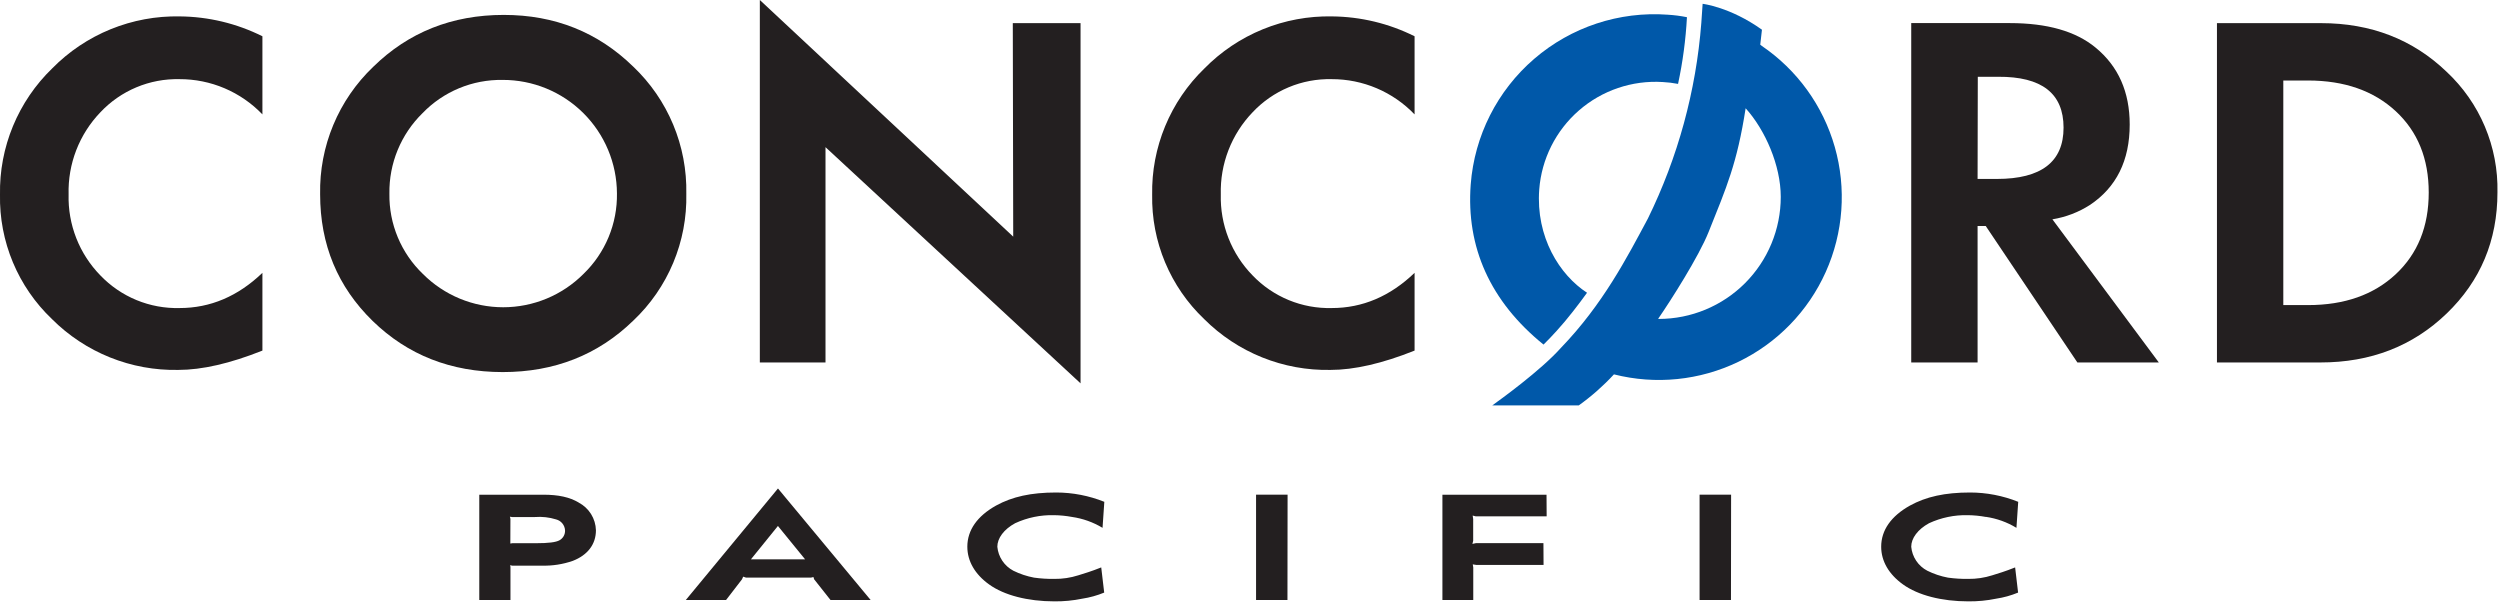 <svg width="590" height="142" viewBox="0 0 590 142" fill="none" xmlns="http://www.w3.org/2000/svg">
<g clip-path="url(#clip0_1096_8)">
<path d="M120.44 127.92V128.28L120.91 128.2H126.41C129.54 128.2 131.18 127.97 132.03 127.51C132.45 127.281 132.796 126.938 133.03 126.52C133.263 126.103 133.374 125.628 133.35 125.15C133.316 124.553 133.093 123.983 132.714 123.521C132.335 123.059 131.818 122.73 131.24 122.58C129.623 122.079 127.927 121.889 126.24 122.02H120.83L120.34 121.94L120.46 122.44L120.44 127.92ZM136.55 118.6C137.755 119.226 138.771 120.164 139.49 121.316C140.209 122.468 140.606 123.792 140.64 125.15C140.64 128.44 138.69 131.01 135.16 132.37C132.834 133.177 130.381 133.557 127.92 133.49H120.84L120.41 133.37L120.47 133.83V141.6H113.11V116.75H128.2C131.79 116.75 134.41 117.32 136.58 118.6" fill="#231F20"/>
<path d="M177.22 132H190L183.59 124.13L177.22 132ZM196 141.6L192.14 136.72L191.97 136.18L191.38 136.32H176.07L175.39 136.09L175.11 136.72L171.35 141.6H161.85L183.6 115.28L205.47 141.6H196Z" fill="#231F20"/>
<path d="M253 122C251.594 121.739 250.169 121.599 248.74 121.58C245.578 121.502 242.44 122.152 239.57 123.48C236.92 124.92 235.37 127.01 235.37 129.03C235.479 130.213 235.882 131.351 236.542 132.339C237.202 133.328 238.098 134.136 239.15 134.69C240.695 135.453 242.336 136.002 244.03 136.32C245.61 136.54 247.204 136.641 248.8 136.62C250.73 136.646 252.651 136.359 254.49 135.77C255.93 135.32 257.49 134.87 259.89 133.91L260.59 139.85C258.924 140.537 257.181 141.021 255.4 141.29C253.229 141.736 251.016 141.947 248.8 141.92C242.59 141.92 236.97 140.49 233.42 137.92C230.09 135.53 228.29 132.43 228.29 129.03C228.29 125.11 230.63 121.8 235.06 119.32C238.9 117.21 243.32 116.23 249.27 116.23C253.159 116.236 257.011 116.982 260.62 118.43L260.2 124.57C257.996 123.24 255.548 122.366 253 122Z" fill="#231F20"/>
<path d="M303.87 116.74L303.84 141.6H296.43V116.74H303.87Z" fill="#231F20"/>
<path d="M348.28 121.86L347.55 121.67L347.67 122.5V127.62L347.49 128.36L348.33 128.18H364.25L364.28 133.32H348.39L347.57 133.19L347.69 133.91V141.6H340.41V116.75H364.98L365.01 121.86H348.28Z" fill="#231F20"/>
<path d="M408.54 116.74L408.51 141.6H401.1V116.74H408.54Z" fill="#231F20"/>
<path d="M468.68 122C467.274 121.74 465.849 121.599 464.42 121.58C461.258 121.502 458.12 122.152 455.25 123.48C452.61 124.92 451.05 127.01 451.05 129.03C451.156 130.215 451.559 131.355 452.222 132.344C452.884 133.333 453.784 134.14 454.84 134.69C456.381 135.453 458.02 136.002 459.71 136.32C461.29 136.54 462.884 136.64 464.48 136.62C466.413 136.645 468.338 136.358 470.18 135.77C471.62 135.32 473.18 134.87 475.57 133.91L476.27 139.85C474.604 140.538 472.862 141.022 471.08 141.29C468.909 141.736 466.696 141.948 464.48 141.92C458.27 141.92 452.66 140.49 449.1 137.92C445.77 135.53 443.96 132.43 443.96 129.03C443.96 125.11 446.31 121.8 450.74 119.32C454.58 117.21 459.01 116.23 464.95 116.23C468.839 116.236 472.691 116.982 476.3 118.43L475.88 124.57C473.677 123.233 471.229 122.352 468.68 121.98" fill="#231F20"/>
<path d="M91.9 45.74C91.847 49.263 92.521 52.759 93.878 56.011C95.236 59.263 97.248 62.2 99.79 64.64C102.277 67.135 105.232 69.115 108.485 70.466C111.739 71.816 115.227 72.512 118.75 72.512C122.273 72.512 125.761 71.816 129.014 70.466C132.268 69.115 135.223 67.135 137.71 64.64C140.256 62.182 142.271 59.228 143.628 55.959C144.985 52.691 145.656 49.179 145.6 45.64C145.568 38.509 142.706 31.683 137.643 26.661C132.58 21.639 125.731 18.833 118.6 18.86C115.084 18.805 111.594 19.472 108.346 20.82C105.098 22.169 102.162 24.17 99.72 26.7C97.194 29.17 95.198 32.128 93.853 35.395C92.509 38.661 91.844 42.168 91.9 45.7V45.74ZM75.55 45.82C75.444 40.221 76.501 34.662 78.654 29.493C80.808 24.324 84.01 19.658 88.06 15.79C96.4 7.61 106.673 3.52 118.88 3.52C130.92 3.52 141.11 7.59 149.45 15.73C153.507 19.585 156.717 24.245 158.872 29.41C161.028 34.576 162.083 40.134 161.97 45.73C162.091 51.318 161.039 56.87 158.882 62.027C156.726 67.184 153.513 71.831 149.45 75.67C141.11 83.77 130.836 87.817 118.63 87.81C106.423 87.803 96.193 83.78 87.94 75.74C79.68 67.68 75.55 57.72 75.55 45.86" fill="#231F20"/>
<path d="M333.84 8.56V27C331.312 24.362 328.275 22.264 324.913 20.834C321.551 19.404 317.933 18.671 314.28 18.68C310.793 18.599 307.328 19.253 304.111 20.6C300.894 21.948 297.998 23.958 295.61 26.5C293.138 29.073 291.203 32.111 289.915 35.437C288.628 38.764 288.014 42.314 288.11 45.88C288.016 49.407 288.632 52.916 289.92 56.201C291.209 59.485 293.143 62.477 295.61 65C298.015 67.511 300.918 69.493 304.133 70.819C307.347 72.145 310.803 72.786 314.28 72.7C321.553 72.7 328.073 69.93 333.84 64.39V82.74C326.233 85.78 319.62 87.3 314 87.3C308.477 87.412 302.989 86.406 297.865 84.344C292.74 82.282 288.086 79.206 284.18 75.3C280.213 71.526 277.075 66.97 274.962 61.919C272.85 56.868 271.811 51.434 271.91 45.96C271.811 40.413 272.855 34.905 274.977 29.778C277.098 24.651 280.251 20.016 284.24 16.16C288.159 12.169 292.852 9.02 298.031 6.907C303.211 4.793 308.767 3.76 314.36 3.87C321.125 3.933 327.787 5.536 333.84 8.56Z" fill="#231F20"/>
<path d="M61.93 8.56V27C59.401 24.361 56.362 22.262 52.998 20.832C49.634 19.402 46.015 18.67 42.36 18.68C38.873 18.6 35.409 19.255 32.192 20.602C28.975 21.949 26.078 23.959 23.69 26.5C21.218 29.073 19.283 32.111 17.995 35.437C16.708 38.764 16.094 42.314 16.19 45.88C16.096 49.407 16.712 52.916 18 56.201C19.288 59.485 21.223 62.477 23.69 65C26.095 67.511 28.998 69.493 32.213 70.819C35.427 72.145 38.883 72.786 42.36 72.7C49.64 72.7 56.163 69.93 61.93 64.39V82.74C54.31 85.78 47.693 87.3 42.08 87.3C36.557 87.412 31.069 86.406 25.945 84.344C20.82 82.282 16.166 79.206 12.26 75.3C8.292 71.524 5.154 66.963 3.043 61.909C0.932 56.855 -0.104 51.416 -0 45.94C-0.1 40.393 0.942 34.886 3.061 29.759C5.181 24.632 8.332 19.997 12.32 16.14C16.242 12.151 20.937 9.005 26.118 6.895C31.299 4.785 36.857 3.756 42.45 3.87C49.215 3.934 55.877 5.538 61.93 8.56Z" fill="#231F20"/>
<path d="M466.71 42.23H471.26C481.753 42.23 487 38.193 487 30.12C487 22.047 481.85 18.047 471.55 18.12H466.76L466.71 42.23ZM484.36 51.75L509.48 85.54H490.26L468.63 53.33H466.71V85.54H451.05V5.45H474.31C483.136 5.45 489.88 7.373 494.54 11.22C499.92 15.633 502.61 21.69 502.61 29.39C502.61 37.883 499.47 44.217 493.19 48.39C490.507 50.104 487.502 51.251 484.36 51.76" fill="#231F20"/>
<path d="M538.86 72H544.74C553.3 72 560.18 69.577 565.38 64.73C570.58 59.883 573.18 53.453 573.18 45.44C573.18 37.44 570.58 31.037 565.38 26.23C560.18 21.423 553.3 19.013 544.74 19H538.86V72ZM523.2 85.54V5.46H547.74C559.54 5.46 569.426 9.287 577.4 16.94C581.287 20.57 584.366 24.979 586.433 29.88C588.501 34.781 589.512 40.062 589.4 45.38C589.4 56.76 585.4 66.3 577.4 74C569.4 81.7 559.473 85.547 547.62 85.54H523.2Z" fill="#231F20"/>
<path d="M179.32 85.54V0L239.12 55.85L239.02 5.46H255.01V90.47L194.82 34.73V85.54H179.32Z" fill="#231F20"/>
<path d="M393.61 3.47C382.135 2.632 370.795 6.377 362.075 13.884C353.356 21.391 347.967 32.048 347.09 43.52C345.98 58.34 351.69 71.13 364.27 81.32C364.27 81.32 366.59 79.1 369.27 75.91C371.95 72.72 374.54 69.09 374.54 69.09C368.07 64.89 362.42 55.94 363.26 44.72C363.811 37.512 367.177 30.811 372.63 26.065C378.083 21.319 385.185 18.911 392.4 19.36C393.616 19.421 394.825 19.568 396.02 19.8C397.132 14.617 397.834 9.354 398.12 4.06C396.622 3.757 395.105 3.56 393.58 3.47" fill="#0058A9"/>
<path d="M391.46 75.26H391.31C394.24 71.02 400.92 60.54 403.23 54.75C407.47 44.17 409.95 38.59 411.97 25.55C416.58 30.65 420.26 39.04 420.26 46.47C420.257 54.107 417.222 61.431 411.822 66.832C406.421 72.232 399.097 75.267 391.46 75.27V75.26ZM415.72 10.77L415.42 10.55L415.82 7.01C408.3 1.64 401.82 0.9 401.82 0.9C401.82 0.9 401.67 3.28 401.51 5.43C400.265 21.473 395.986 37.133 388.9 51.58C383.9 60.92 378.24 71.85 368.42 82.05C363.57 87.49 353.88 94.45 352.17 95.68H372.58C375.594 93.528 378.379 91.072 380.89 88.35C390.735 90.847 401.145 89.792 410.289 85.371C419.432 80.95 426.724 73.446 430.881 64.179C435.038 54.912 435.793 44.476 433.015 34.707C430.236 24.938 424.102 16.462 415.69 10.77" fill="#0058A9"/>
</g>
<defs>
<clipPath id="clip0_1096_8">
<rect width="589.38" height="141.94" fill="white"/>
</clipPath>
</defs>
</svg>
